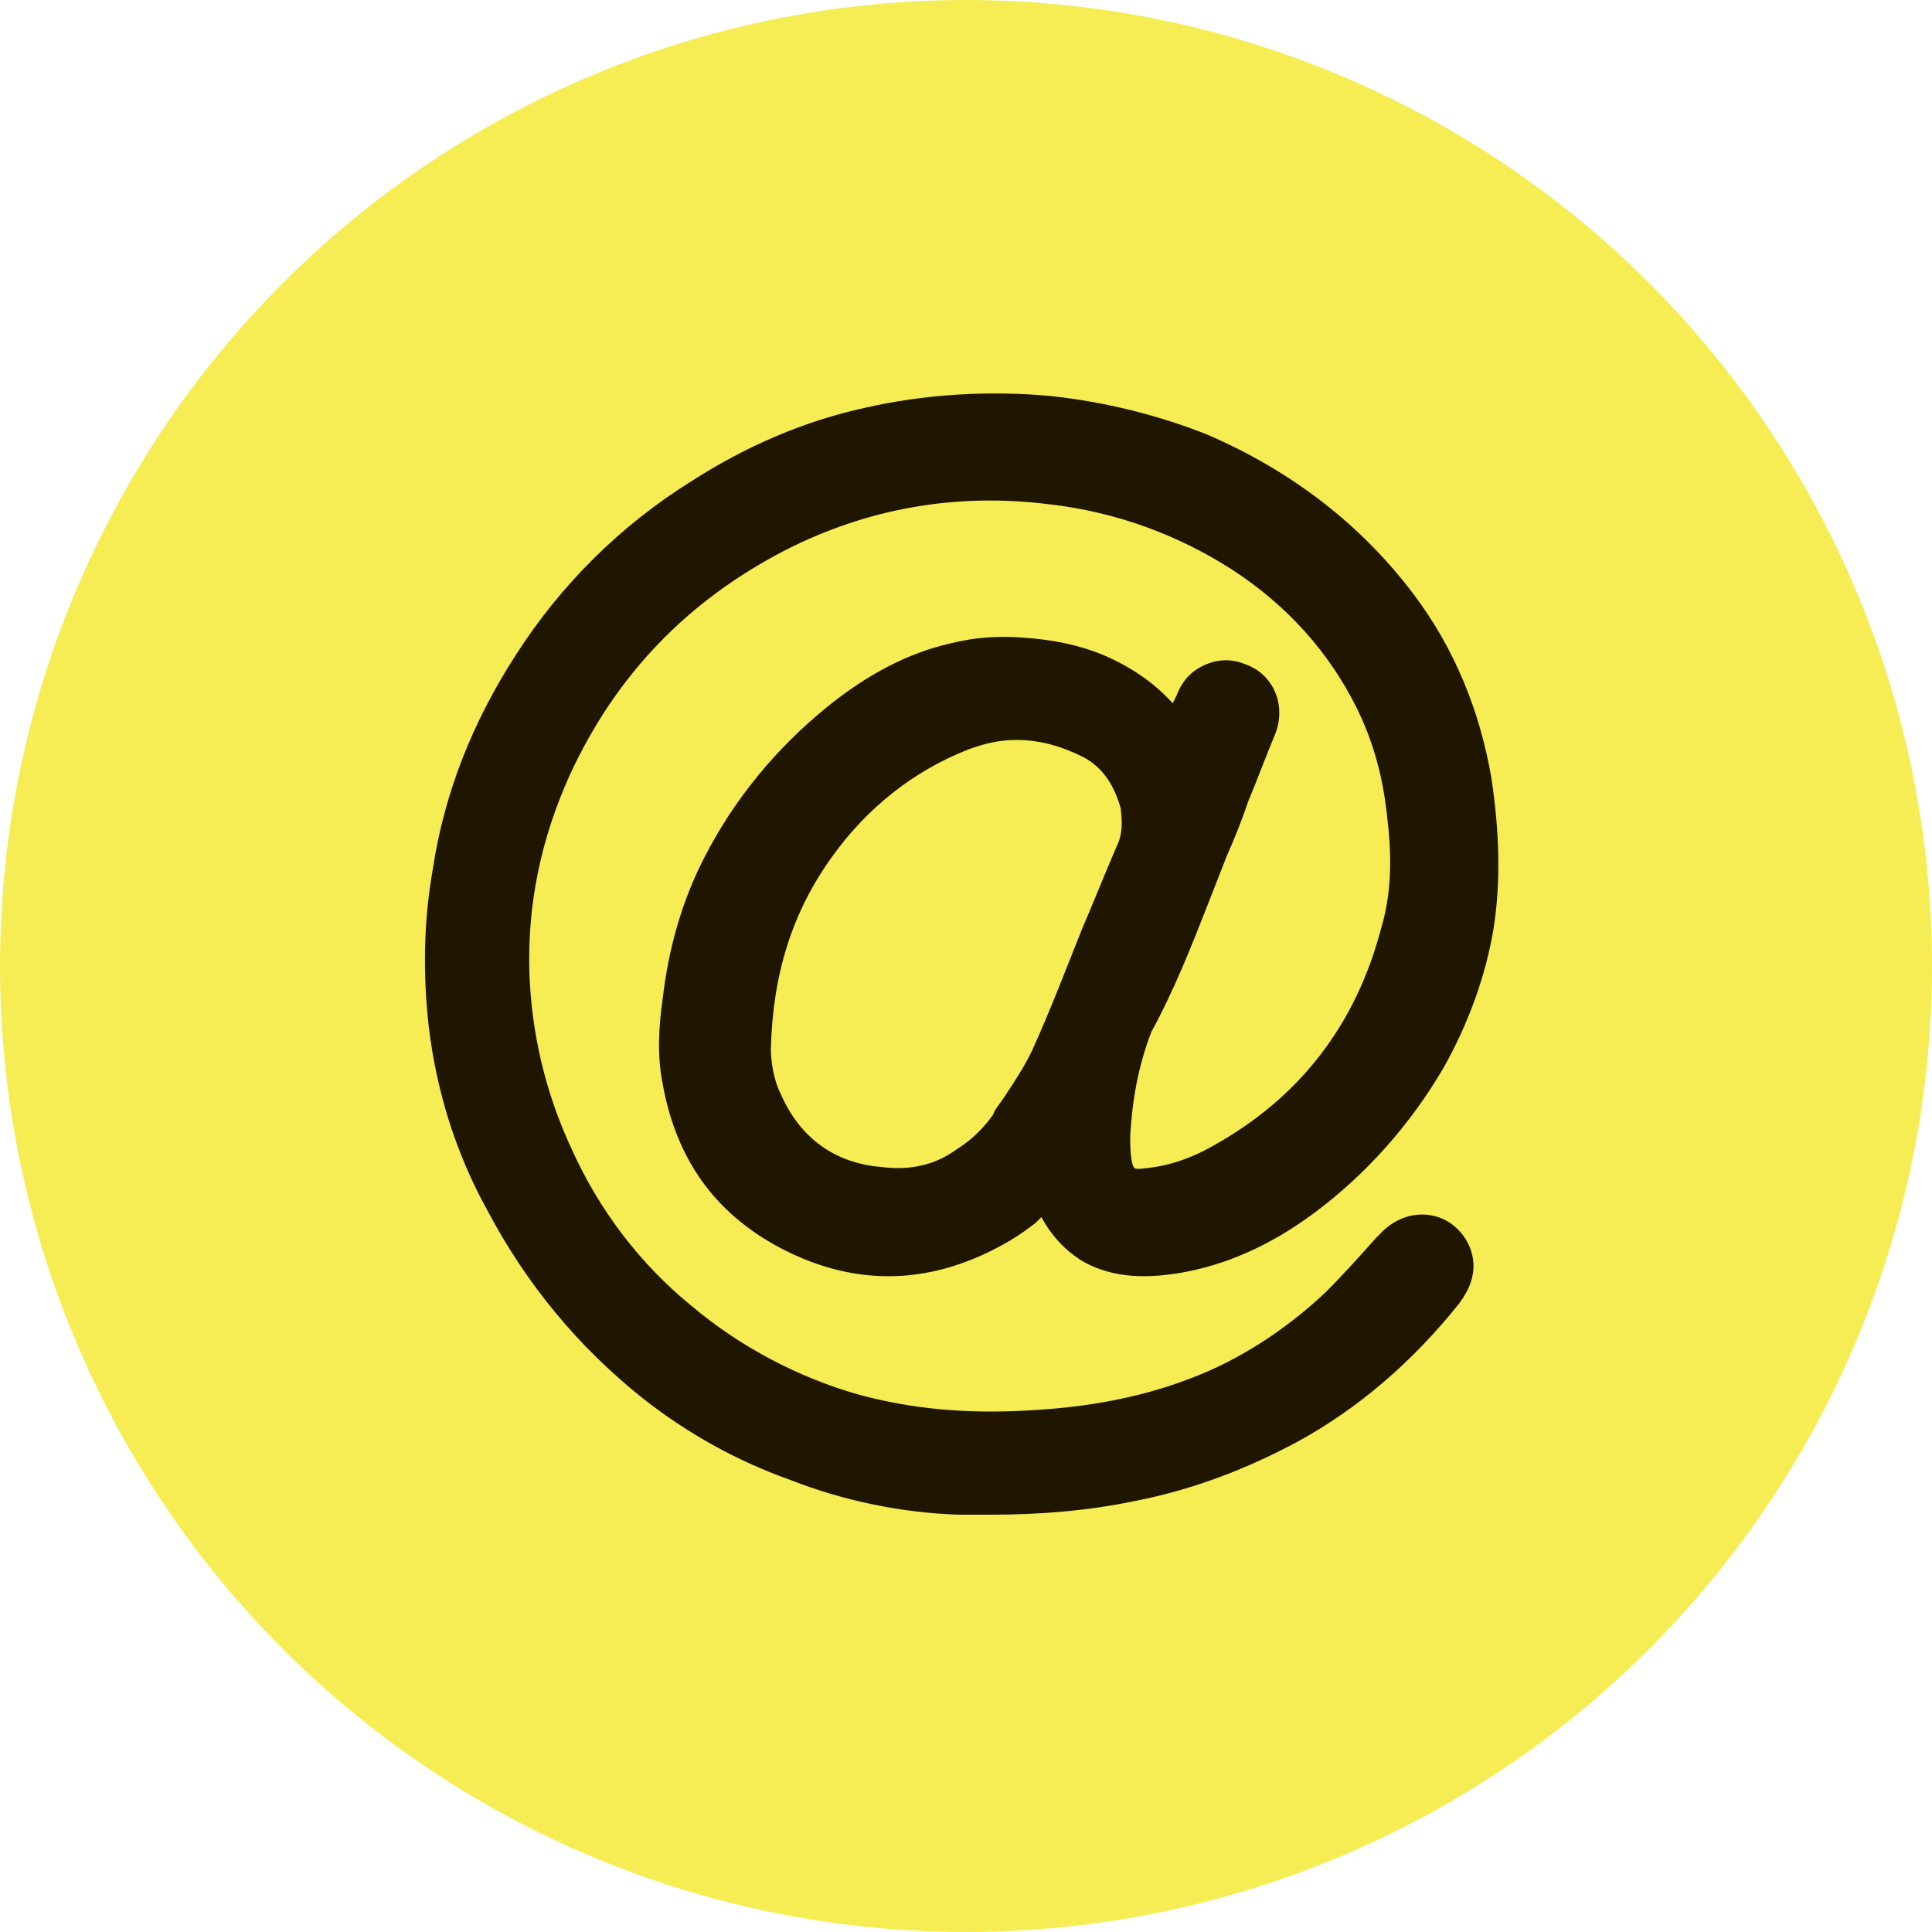 <?xml version="1.0" encoding="utf-8"?>
<!-- Generator: Adobe Illustrator 23.0.0, SVG Export Plug-In . SVG Version: 6.00 Build 0)  -->
<svg version="1.1" xmlns="http://www.w3.org/2000/svg" xmlns:xlink="http://www.w3.org/1999/xlink" x="0px" y="0px"
	 viewBox="0 0 100 100" style="enable-background:new 0 0 100 100;" xml:space="preserve">
<style type="text/css">
	.st0{fill:#F6ED54;}
	.st1{fill:none;}
	.st2{fill:#201600;}
</style>
<g id="Layer_1">
	<circle class="st0" cx="50" cy="50" r="50"/>
</g>
<g id="Layer_2">
	<path class="st2" d="M62.6,46.6l0.9-2.3c0.4-0.9,0.8-1.9,1.1-2.8c0.5-1.2,0.9-2.3,1.4-3.5c0.6-1.5-0.1-3.1-1.5-3.6
		c-0.7-0.3-1.4-0.3-2.1,0c-0.7,0.3-1.2,0.8-1.5,1.6l-0.2,0.4c-1-1.1-2.2-1.9-3.6-2.5c-1.2-0.5-2.6-0.8-4.2-0.9
		c-1.3-0.1-2.5,0-3.7,0.3c-2.2,0.5-4.3,1.6-6.4,3.3c-2.7,2.2-4.8,4.8-6.3,7.7c-1.2,2.3-1.9,4.8-2.2,7.4c-0.2,1.4-0.3,2.9,0,4.4
		c0.7,3.9,2.7,6.7,6.1,8.5c4,2.1,8,1.9,11.9-0.4c0.5-0.3,0.9-0.6,1.3-0.9c0.1-0.1,0.2-0.2,0.3-0.3c0.5,0.9,1.1,1.6,2,2.2
		c1.8,1.1,3.8,0.9,5.1,0.7c2.4-0.4,4.7-1.4,7-3.1c2.7-2,5-4.6,6.7-7.5c1.3-2.3,2.2-4.8,2.6-7.2c0.4-2.5,0.3-5.1-0.1-7.8
		c-0.6-3.5-1.9-6.7-4-9.5c-2.7-3.6-6.3-6.4-10.7-8.3c-2.5-1-5.3-1.7-8.1-2c-3.2-0.3-6.5-0.1-9.6,0.6c-3.2,0.7-6.2,2-9,3.8
		c-3.7,2.3-6.8,5.4-9.1,9c-2.2,3.4-3.7,7.1-4.3,11.1c-0.5,2.8-0.5,5.6-0.2,8.2c0.4,3.3,1.4,6.5,3,9.4c2,3.8,4.7,7.1,8.1,9.8
		c2.3,1.8,4.8,3.2,7.6,4.2c2.8,1.1,5.8,1.7,8.7,1.8c0.6,0,1.1,0,1.7,0c2.5,0,5-0.2,7.4-0.7c3.1-0.6,5.9-1.7,8.5-3.1
		c3.1-1.7,5.9-4.1,8.3-7.1c0.3-0.4,0.6-0.9,0.7-1.4c0.3-1.2-0.4-2.5-1.5-3c-1.1-0.5-2.4-0.2-3.3,0.8l-0.2,0.2
		c-0.8,0.9-1.7,1.9-2.6,2.8c-1.7,1.6-3.7,3-5.9,4c-2.7,1.2-5.7,1.9-9.4,2.1c-3.4,0.2-6.2-0.1-8.8-0.8c-3.2-0.9-6.2-2.5-8.7-4.6
		c-2.7-2.2-4.8-5-6.2-8.1c-1.4-3-2.1-6.1-2.2-9.2c-0.1-3.5,0.6-6.9,2.1-10.2c2.4-5.2,6.1-9,11.1-11.6c4.3-2.2,8.9-3,13.7-2.4
		c3.5,0.4,6.7,1.6,9.5,3.4c2.9,1.9,5,4.3,6.4,7.1c0.9,1.8,1.4,3.7,1.6,5.7c0.2,1.6,0.3,3.7-0.3,5.7c-1.3,5-4.2,8.8-8.7,11.3
		c-1.4,0.8-2.6,1.1-3.8,1.2c-0.3,0-0.3,0-0.4-0.3c-0.1-0.5-0.1-0.9-0.1-1.4c0.1-1.8,0.4-3.6,1.1-5.4C60.8,51.2,61.7,48.9,62.6,46.6z
		 M57.8,43.8c-0.6,1.4-1.2,2.9-1.8,4.3c-0.8,2-1.6,4.1-2.5,6.1c-0.4,0.9-1,1.8-1.6,2.7c-0.2,0.3-0.4,0.5-0.5,0.8
		c-0.5,0.7-1.1,1.3-1.9,1.8c-1.1,0.8-2.4,1.1-3.9,0.9c-2.4-0.2-4.2-1.5-5.2-3.8c-0.4-0.8-0.5-1.8-0.5-2.3l0,0
		c0.1-3.9,1.1-7.1,3.2-10c1.8-2.5,4.2-4.4,7-5.5c0.8-0.3,1.6-0.5,2.5-0.5c1.2,0,2.3,0.3,3.5,0.9c1.1,0.6,1.6,1.6,1.9,2.6
		C58.1,42.6,58.1,43.2,57.8,43.8z"/>
</g>
</svg>
